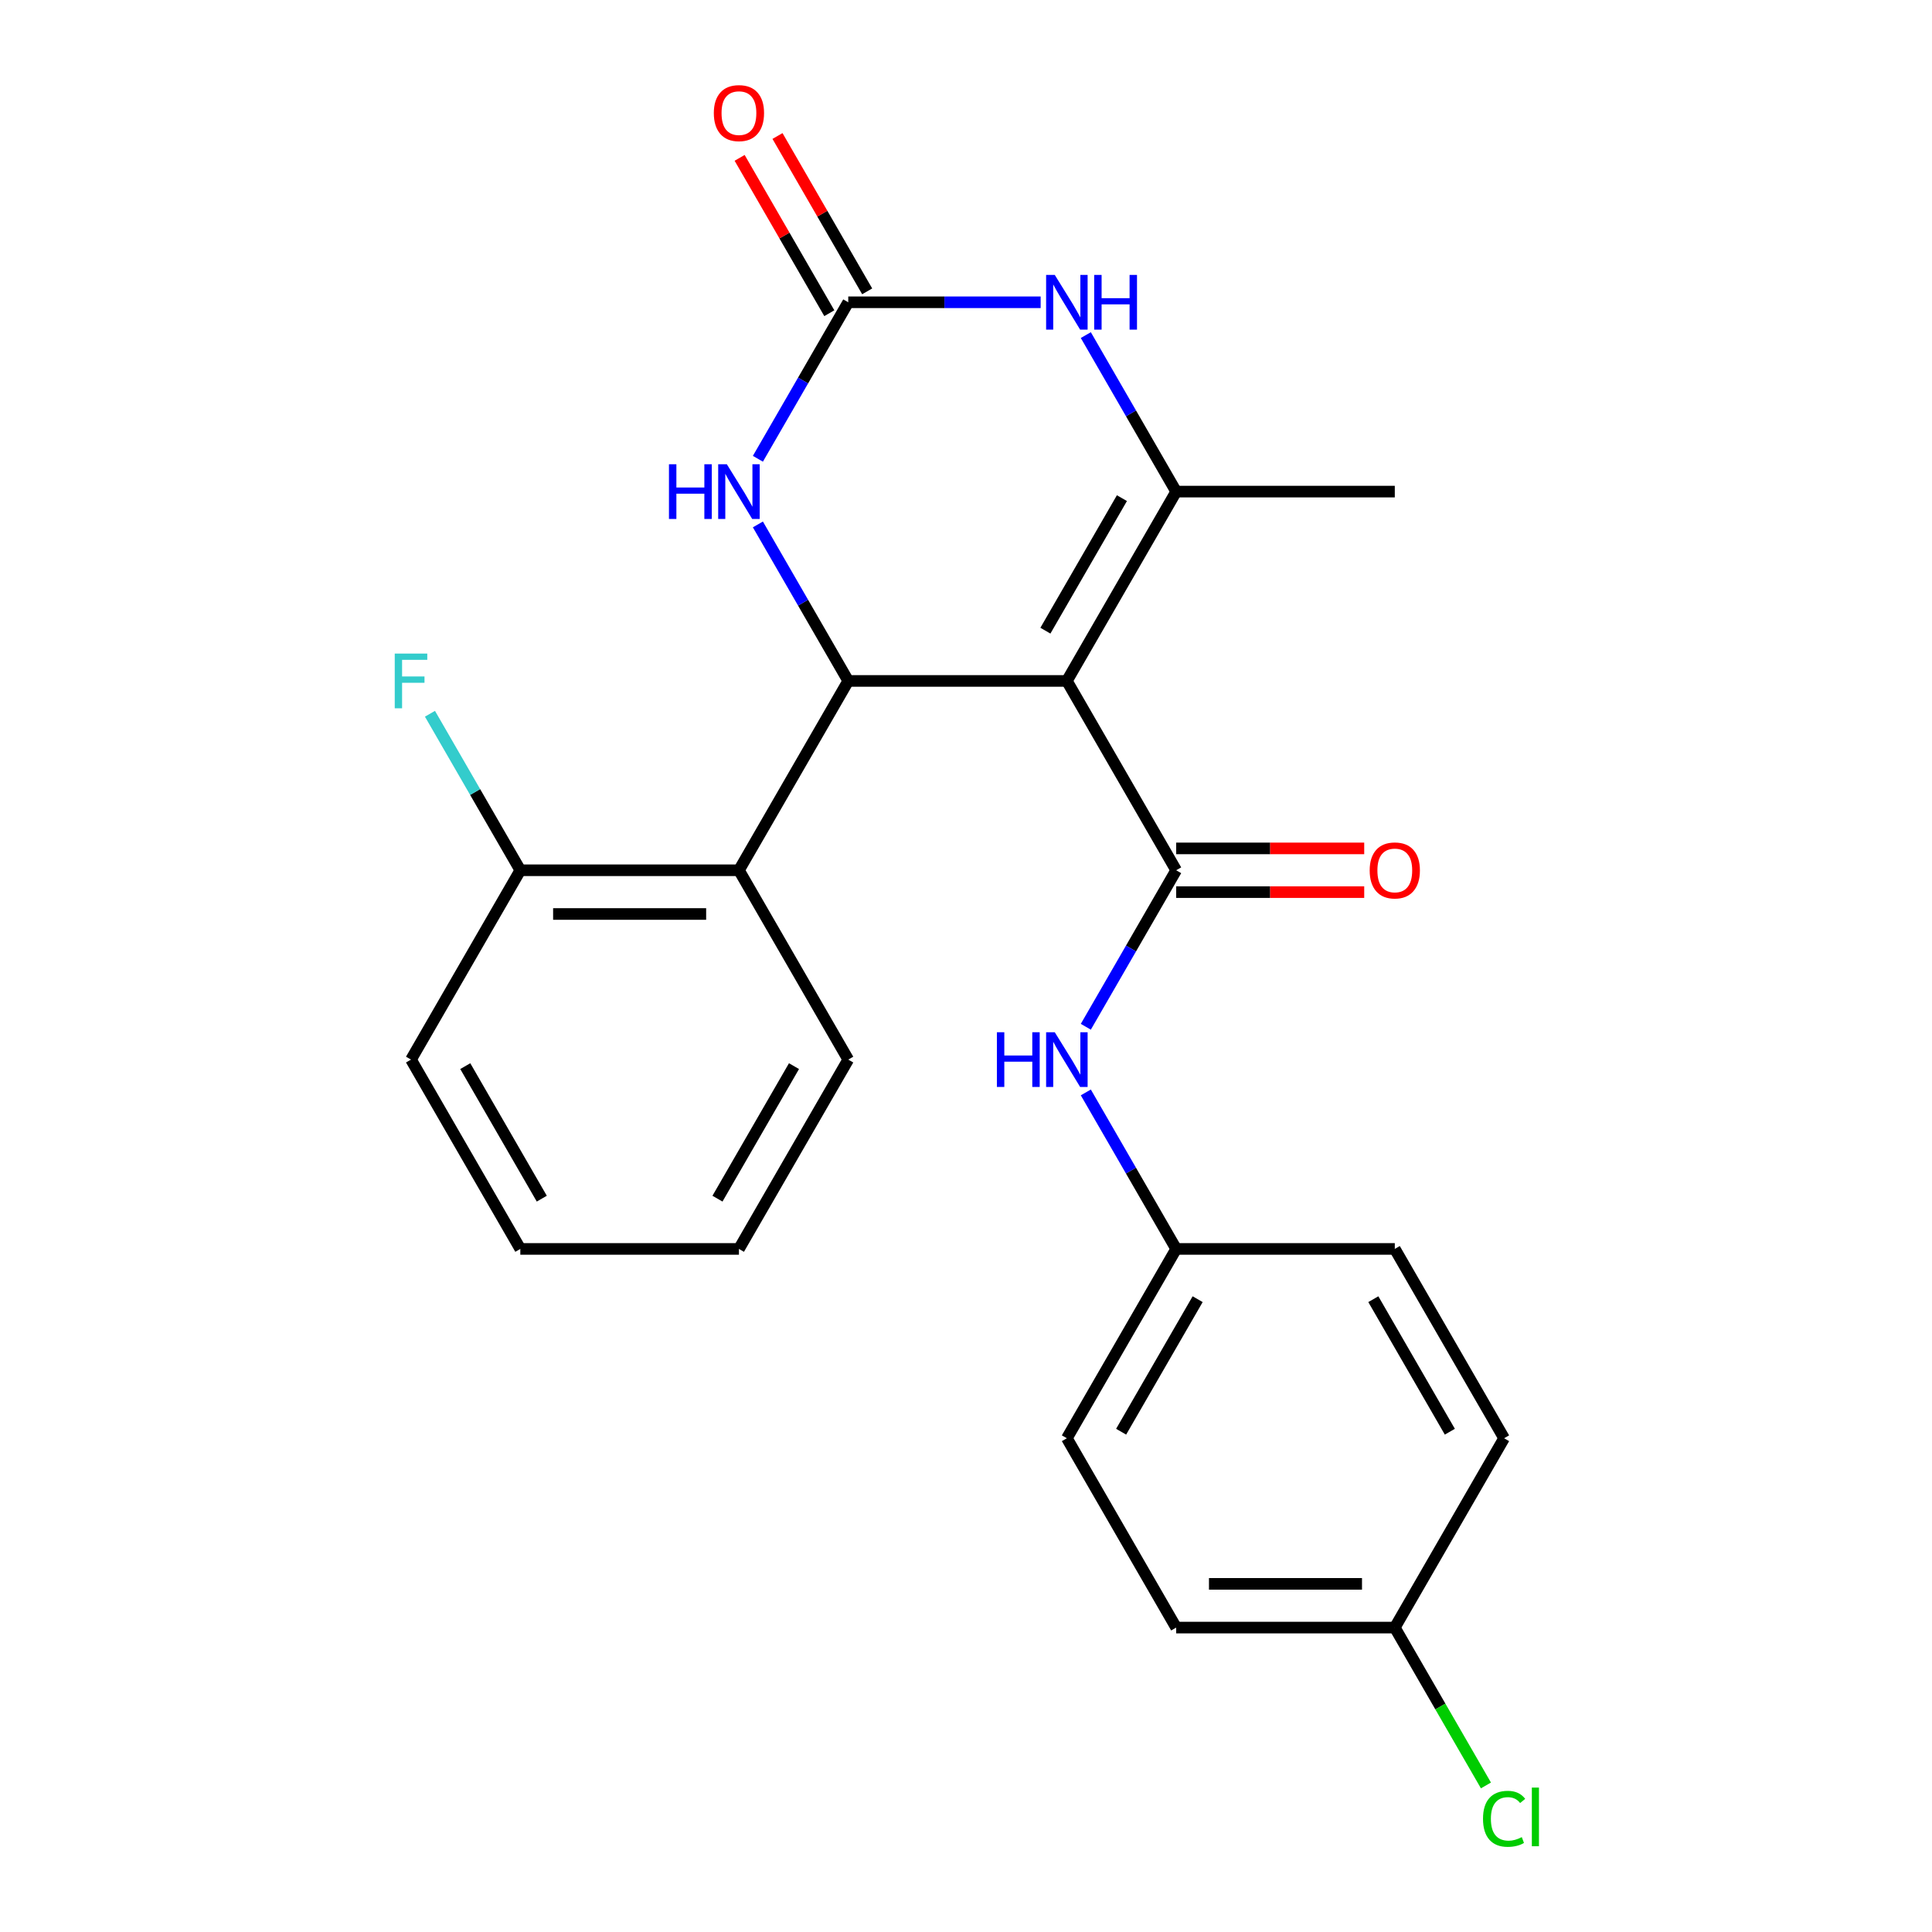 <?xml version='1.0' encoding='iso-8859-1'?>
<svg version='1.1' baseProfile='full'
              xmlns='http://www.w3.org/2000/svg'
                      xmlns:rdkit='http://www.rdkit.org/xml'
                      xmlns:xlink='http://www.w3.org/1999/xlink'
                  xml:space='preserve'
width='1000px' height='1000px' viewBox='0 0 1000 1000'>
<!-- END OF HEADER -->
<rect style='opacity:1.0;fill:#FFFFFF;stroke:none' width='1000' height='1000' x='0' y='0'> </rect>
<path class='bond-0' d='M 552.209,352.451 L 439.053,352.451' style='fill:none;fill-rule:evenodd;stroke:#000000;stroke-width:6px;stroke-linecap:butt;stroke-linejoin:miter;stroke-opacity:1' />
<path class='bond-1' d='M 552.209,352.451 L 608.788,450.448' style='fill:none;fill-rule:evenodd;stroke:#000000;stroke-width:6px;stroke-linecap:butt;stroke-linejoin:miter;stroke-opacity:1' />
<path class='bond-2' d='M 552.209,352.451 L 608.788,254.455' style='fill:none;fill-rule:evenodd;stroke:#000000;stroke-width:6px;stroke-linecap:butt;stroke-linejoin:miter;stroke-opacity:1' />
<path class='bond-2' d='M 541.097,326.436 L 580.702,257.838' style='fill:none;fill-rule:evenodd;stroke:#000000;stroke-width:6px;stroke-linecap:butt;stroke-linejoin:miter;stroke-opacity:1' />
<path class='bond-5' d='M 439.053,352.451 L 415.668,311.947' style='fill:none;fill-rule:evenodd;stroke:#000000;stroke-width:6px;stroke-linecap:butt;stroke-linejoin:miter;stroke-opacity:1' />
<path class='bond-5' d='M 415.668,311.947 L 392.283,271.443' style='fill:none;fill-rule:evenodd;stroke:#0000FF;stroke-width:6px;stroke-linecap:butt;stroke-linejoin:miter;stroke-opacity:1' />
<path class='bond-6' d='M 439.053,352.451 L 382.474,450.448' style='fill:none;fill-rule:evenodd;stroke:#000000;stroke-width:6px;stroke-linecap:butt;stroke-linejoin:miter;stroke-opacity:1' />
<path class='bond-7' d='M 608.788,450.448 L 585.403,490.951' style='fill:none;fill-rule:evenodd;stroke:#000000;stroke-width:6px;stroke-linecap:butt;stroke-linejoin:miter;stroke-opacity:1' />
<path class='bond-7' d='M 585.403,490.951 L 562.018,531.455' style='fill:none;fill-rule:evenodd;stroke:#0000FF;stroke-width:6px;stroke-linecap:butt;stroke-linejoin:miter;stroke-opacity:1' />
<path class='bond-8' d='M 608.788,461.763 L 657.452,461.763' style='fill:none;fill-rule:evenodd;stroke:#000000;stroke-width:6px;stroke-linecap:butt;stroke-linejoin:miter;stroke-opacity:1' />
<path class='bond-8' d='M 657.452,461.763 L 706.115,461.763' style='fill:none;fill-rule:evenodd;stroke:#FF0000;stroke-width:6px;stroke-linecap:butt;stroke-linejoin:miter;stroke-opacity:1' />
<path class='bond-8' d='M 608.788,439.132 L 657.452,439.132' style='fill:none;fill-rule:evenodd;stroke:#000000;stroke-width:6px;stroke-linecap:butt;stroke-linejoin:miter;stroke-opacity:1' />
<path class='bond-8' d='M 657.452,439.132 L 706.115,439.132' style='fill:none;fill-rule:evenodd;stroke:#FF0000;stroke-width:6px;stroke-linecap:butt;stroke-linejoin:miter;stroke-opacity:1' />
<path class='bond-4' d='M 608.788,254.455 L 585.403,213.951' style='fill:none;fill-rule:evenodd;stroke:#000000;stroke-width:6px;stroke-linecap:butt;stroke-linejoin:miter;stroke-opacity:1' />
<path class='bond-4' d='M 585.403,213.951 L 562.018,173.447' style='fill:none;fill-rule:evenodd;stroke:#0000FF;stroke-width:6px;stroke-linecap:butt;stroke-linejoin:miter;stroke-opacity:1' />
<path class='bond-12' d='M 608.788,254.455 L 721.944,254.455' style='fill:none;fill-rule:evenodd;stroke:#000000;stroke-width:6px;stroke-linecap:butt;stroke-linejoin:miter;stroke-opacity:1' />
<path class='bond-3' d='M 439.053,156.458 L 488.847,156.458' style='fill:none;fill-rule:evenodd;stroke:#000000;stroke-width:6px;stroke-linecap:butt;stroke-linejoin:miter;stroke-opacity:1' />
<path class='bond-3' d='M 488.847,156.458 L 538.64,156.458' style='fill:none;fill-rule:evenodd;stroke:#0000FF;stroke-width:6px;stroke-linecap:butt;stroke-linejoin:miter;stroke-opacity:1' />
<path class='bond-10' d='M 448.852,150.8 L 425.641,110.596' style='fill:none;fill-rule:evenodd;stroke:#000000;stroke-width:6px;stroke-linecap:butt;stroke-linejoin:miter;stroke-opacity:1' />
<path class='bond-10' d='M 425.641,110.596 L 402.429,70.392' style='fill:none;fill-rule:evenodd;stroke:#FF0000;stroke-width:6px;stroke-linecap:butt;stroke-linejoin:miter;stroke-opacity:1' />
<path class='bond-10' d='M 429.253,162.116 L 406.041,121.912' style='fill:none;fill-rule:evenodd;stroke:#000000;stroke-width:6px;stroke-linecap:butt;stroke-linejoin:miter;stroke-opacity:1' />
<path class='bond-10' d='M 406.041,121.912 L 382.83,81.708' style='fill:none;fill-rule:evenodd;stroke:#FF0000;stroke-width:6px;stroke-linecap:butt;stroke-linejoin:miter;stroke-opacity:1' />
<path class='bond-24' d='M 439.053,156.458 L 415.668,196.962' style='fill:none;fill-rule:evenodd;stroke:#000000;stroke-width:6px;stroke-linecap:butt;stroke-linejoin:miter;stroke-opacity:1' />
<path class='bond-24' d='M 415.668,196.962 L 392.283,237.466' style='fill:none;fill-rule:evenodd;stroke:#0000FF;stroke-width:6px;stroke-linecap:butt;stroke-linejoin:miter;stroke-opacity:1' />
<path class='bond-9' d='M 382.474,450.448 L 269.318,450.448' style='fill:none;fill-rule:evenodd;stroke:#000000;stroke-width:6px;stroke-linecap:butt;stroke-linejoin:miter;stroke-opacity:1' />
<path class='bond-9' d='M 365.501,473.079 L 286.291,473.079' style='fill:none;fill-rule:evenodd;stroke:#000000;stroke-width:6px;stroke-linecap:butt;stroke-linejoin:miter;stroke-opacity:1' />
<path class='bond-20' d='M 382.474,450.448 L 439.053,548.444' style='fill:none;fill-rule:evenodd;stroke:#000000;stroke-width:6px;stroke-linecap:butt;stroke-linejoin:miter;stroke-opacity:1' />
<path class='bond-11' d='M 562.018,565.433 L 585.403,605.937' style='fill:none;fill-rule:evenodd;stroke:#0000FF;stroke-width:6px;stroke-linecap:butt;stroke-linejoin:miter;stroke-opacity:1' />
<path class='bond-11' d='M 585.403,605.937 L 608.788,646.441' style='fill:none;fill-rule:evenodd;stroke:#000000;stroke-width:6px;stroke-linecap:butt;stroke-linejoin:miter;stroke-opacity:1' />
<path class='bond-14' d='M 269.318,450.448 L 245.933,409.944' style='fill:none;fill-rule:evenodd;stroke:#000000;stroke-width:6px;stroke-linecap:butt;stroke-linejoin:miter;stroke-opacity:1' />
<path class='bond-14' d='M 245.933,409.944 L 222.548,369.44' style='fill:none;fill-rule:evenodd;stroke:#33CCCC;stroke-width:6px;stroke-linecap:butt;stroke-linejoin:miter;stroke-opacity:1' />
<path class='bond-21' d='M 269.318,450.448 L 212.739,548.444' style='fill:none;fill-rule:evenodd;stroke:#000000;stroke-width:6px;stroke-linecap:butt;stroke-linejoin:miter;stroke-opacity:1' />
<path class='bond-16' d='M 608.788,646.441 L 721.944,646.441' style='fill:none;fill-rule:evenodd;stroke:#000000;stroke-width:6px;stroke-linecap:butt;stroke-linejoin:miter;stroke-opacity:1' />
<path class='bond-17' d='M 608.788,646.441 L 552.209,744.437' style='fill:none;fill-rule:evenodd;stroke:#000000;stroke-width:6px;stroke-linecap:butt;stroke-linejoin:miter;stroke-opacity:1' />
<path class='bond-17' d='M 619.9,672.456 L 580.295,741.053' style='fill:none;fill-rule:evenodd;stroke:#000000;stroke-width:6px;stroke-linecap:butt;stroke-linejoin:miter;stroke-opacity:1' />
<path class='bond-13' d='M 721.944,842.434 L 608.788,842.434' style='fill:none;fill-rule:evenodd;stroke:#000000;stroke-width:6px;stroke-linecap:butt;stroke-linejoin:miter;stroke-opacity:1' />
<path class='bond-13' d='M 704.971,819.803 L 625.761,819.803' style='fill:none;fill-rule:evenodd;stroke:#000000;stroke-width:6px;stroke-linecap:butt;stroke-linejoin:miter;stroke-opacity:1' />
<path class='bond-15' d='M 721.944,842.434 L 745.531,883.288' style='fill:none;fill-rule:evenodd;stroke:#000000;stroke-width:6px;stroke-linecap:butt;stroke-linejoin:miter;stroke-opacity:1' />
<path class='bond-15' d='M 745.531,883.288 L 769.118,924.141' style='fill:none;fill-rule:evenodd;stroke:#00CC00;stroke-width:6px;stroke-linecap:butt;stroke-linejoin:miter;stroke-opacity:1' />
<path class='bond-25' d='M 721.944,842.434 L 778.523,744.437' style='fill:none;fill-rule:evenodd;stroke:#000000;stroke-width:6px;stroke-linecap:butt;stroke-linejoin:miter;stroke-opacity:1' />
<path class='bond-18' d='M 721.944,646.441 L 778.523,744.437' style='fill:none;fill-rule:evenodd;stroke:#000000;stroke-width:6px;stroke-linecap:butt;stroke-linejoin:miter;stroke-opacity:1' />
<path class='bond-18' d='M 710.832,672.456 L 750.437,741.053' style='fill:none;fill-rule:evenodd;stroke:#000000;stroke-width:6px;stroke-linecap:butt;stroke-linejoin:miter;stroke-opacity:1' />
<path class='bond-19' d='M 552.209,744.437 L 608.788,842.434' style='fill:none;fill-rule:evenodd;stroke:#000000;stroke-width:6px;stroke-linecap:butt;stroke-linejoin:miter;stroke-opacity:1' />
<path class='bond-22' d='M 439.053,548.444 L 382.474,646.441' style='fill:none;fill-rule:evenodd;stroke:#000000;stroke-width:6px;stroke-linecap:butt;stroke-linejoin:miter;stroke-opacity:1' />
<path class='bond-22' d='M 410.967,551.828 L 371.362,620.426' style='fill:none;fill-rule:evenodd;stroke:#000000;stroke-width:6px;stroke-linecap:butt;stroke-linejoin:miter;stroke-opacity:1' />
<path class='bond-26' d='M 212.739,548.444 L 269.318,646.441' style='fill:none;fill-rule:evenodd;stroke:#000000;stroke-width:6px;stroke-linecap:butt;stroke-linejoin:miter;stroke-opacity:1' />
<path class='bond-26' d='M 240.825,551.828 L 280.43,620.426' style='fill:none;fill-rule:evenodd;stroke:#000000;stroke-width:6px;stroke-linecap:butt;stroke-linejoin:miter;stroke-opacity:1' />
<path class='bond-23' d='M 382.474,646.441 L 269.318,646.441' style='fill:none;fill-rule:evenodd;stroke:#000000;stroke-width:6px;stroke-linecap:butt;stroke-linejoin:miter;stroke-opacity:1' />
<path  class='atom-5' d='M 545.949 142.298
L 555.229 157.298
Q 556.149 158.778, 557.629 161.458
Q 559.109 164.138, 559.189 164.298
L 559.189 142.298
L 562.949 142.298
L 562.949 170.618
L 559.069 170.618
L 549.109 154.218
Q 547.949 152.298, 546.709 150.098
Q 545.509 147.898, 545.149 147.218
L 545.149 170.618
L 541.469 170.618
L 541.469 142.298
L 545.949 142.298
' fill='#0000FF'/>
<path  class='atom-5' d='M 566.349 142.298
L 570.189 142.298
L 570.189 154.338
L 584.669 154.338
L 584.669 142.298
L 588.509 142.298
L 588.509 170.618
L 584.669 170.618
L 584.669 157.538
L 570.189 157.538
L 570.189 170.618
L 566.349 170.618
L 566.349 142.298
' fill='#0000FF'/>
<path  class='atom-6' d='M 346.254 240.295
L 350.094 240.295
L 350.094 252.335
L 364.574 252.335
L 364.574 240.295
L 368.414 240.295
L 368.414 268.615
L 364.574 268.615
L 364.574 255.535
L 350.094 255.535
L 350.094 268.615
L 346.254 268.615
L 346.254 240.295
' fill='#0000FF'/>
<path  class='atom-6' d='M 376.214 240.295
L 385.494 255.295
Q 386.414 256.775, 387.894 259.455
Q 389.374 262.135, 389.454 262.295
L 389.454 240.295
L 393.214 240.295
L 393.214 268.615
L 389.334 268.615
L 379.374 252.215
Q 378.214 250.295, 376.974 248.095
Q 375.774 245.895, 375.414 245.215
L 375.414 268.615
L 371.734 268.615
L 371.734 240.295
L 376.214 240.295
' fill='#0000FF'/>
<path  class='atom-8' d='M 515.989 534.284
L 519.829 534.284
L 519.829 546.324
L 534.309 546.324
L 534.309 534.284
L 538.149 534.284
L 538.149 562.604
L 534.309 562.604
L 534.309 549.524
L 519.829 549.524
L 519.829 562.604
L 515.989 562.604
L 515.989 534.284
' fill='#0000FF'/>
<path  class='atom-8' d='M 545.949 534.284
L 555.229 549.284
Q 556.149 550.764, 557.629 553.444
Q 559.109 556.124, 559.189 556.284
L 559.189 534.284
L 562.949 534.284
L 562.949 562.604
L 559.069 562.604
L 549.109 546.204
Q 547.949 544.284, 546.709 542.084
Q 545.509 539.884, 545.149 539.204
L 545.149 562.604
L 541.469 562.604
L 541.469 534.284
L 545.949 534.284
' fill='#0000FF'/>
<path  class='atom-9' d='M 708.944 450.528
Q 708.944 443.728, 712.304 439.928
Q 715.664 436.128, 721.944 436.128
Q 728.224 436.128, 731.584 439.928
Q 734.944 443.728, 734.944 450.528
Q 734.944 457.408, 731.544 461.328
Q 728.144 465.208, 721.944 465.208
Q 715.704 465.208, 712.304 461.328
Q 708.944 457.448, 708.944 450.528
M 721.944 462.008
Q 726.264 462.008, 728.584 459.128
Q 730.944 456.208, 730.944 450.528
Q 730.944 444.968, 728.584 442.168
Q 726.264 439.328, 721.944 439.328
Q 717.624 439.328, 715.264 442.128
Q 712.944 444.928, 712.944 450.528
Q 712.944 456.248, 715.264 459.128
Q 717.624 462.008, 721.944 462.008
' fill='#FF0000'/>
<path  class='atom-11' d='M 369.474 58.541
Q 369.474 51.742, 372.834 47.941
Q 376.194 44.142, 382.474 44.142
Q 388.754 44.142, 392.114 47.941
Q 395.474 51.742, 395.474 58.541
Q 395.474 65.421, 392.074 69.341
Q 388.674 73.222, 382.474 73.222
Q 376.234 73.222, 372.834 69.341
Q 369.474 65.462, 369.474 58.541
M 382.474 70.022
Q 386.794 70.022, 389.114 67.141
Q 391.474 64.222, 391.474 58.541
Q 391.474 52.981, 389.114 50.181
Q 386.794 47.342, 382.474 47.342
Q 378.154 47.342, 375.794 50.142
Q 373.474 52.941, 373.474 58.541
Q 373.474 64.261, 375.794 67.141
Q 378.154 70.022, 382.474 70.022
' fill='#FF0000'/>
<path  class='atom-15' d='M 204.319 338.291
L 221.159 338.291
L 221.159 341.531
L 208.119 341.531
L 208.119 350.131
L 219.719 350.131
L 219.719 353.411
L 208.119 353.411
L 208.119 366.611
L 204.319 366.611
L 204.319 338.291
' fill='#33CCCC'/>
<path  class='atom-16' d='M 767.603 941.41
Q 767.603 934.37, 770.883 930.69
Q 774.203 926.97, 780.483 926.97
Q 786.323 926.97, 789.443 931.09
L 786.803 933.25
Q 784.523 930.25, 780.483 930.25
Q 776.203 930.25, 773.923 933.13
Q 771.683 935.97, 771.683 941.41
Q 771.683 947.01, 774.003 949.89
Q 776.363 952.77, 780.923 952.77
Q 784.043 952.77, 787.683 950.89
L 788.803 953.89
Q 787.323 954.85, 785.083 955.41
Q 782.843 955.97, 780.363 955.97
Q 774.203 955.97, 770.883 952.21
Q 767.603 948.45, 767.603 941.41
' fill='#00CC00'/>
<path  class='atom-16' d='M 792.883 925.25
L 796.563 925.25
L 796.563 955.61
L 792.883 955.61
L 792.883 925.25
' fill='#00CC00'/>
</svg>
